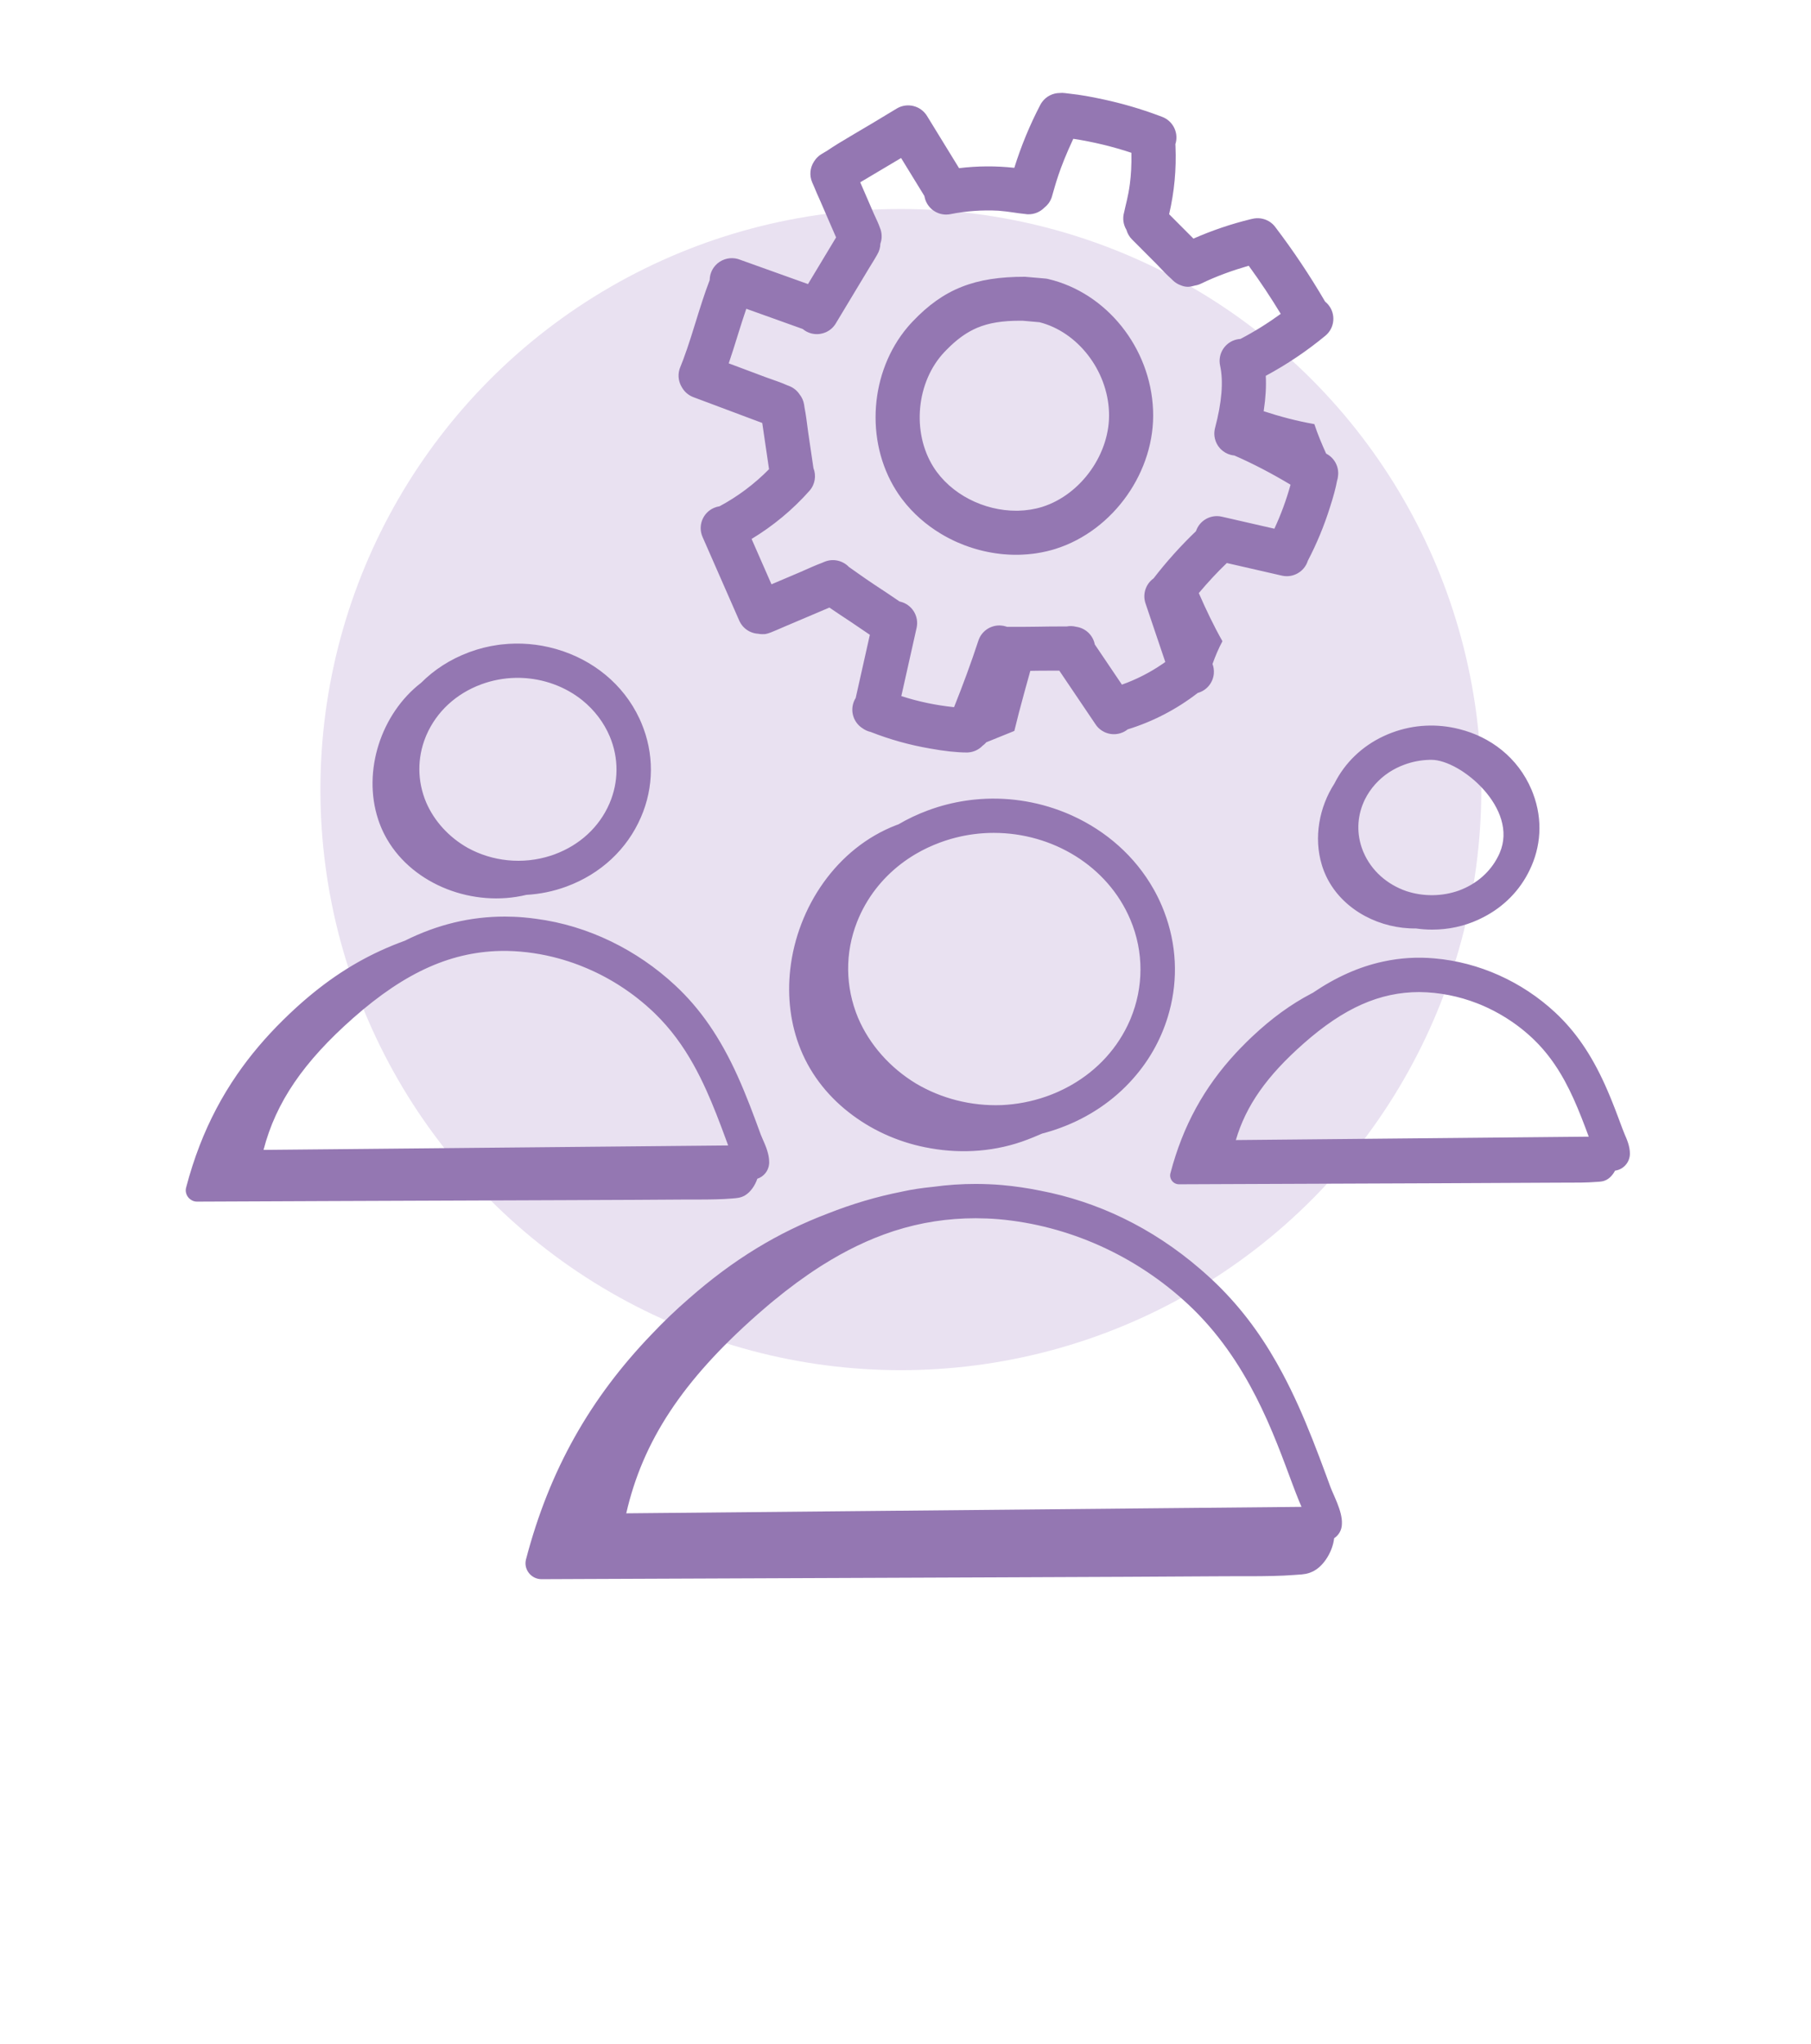 <?xml version="1.0" encoding="UTF-8"?>
<svg width="390px" height="440px" viewBox="0 0 390 440" version="1.1" xmlns="http://www.w3.org/2000/svg" xmlns:xlink="http://www.w3.org/1999/xlink">
    <title>offfer-1</title>
    <g id="offfer-1" stroke="none" stroke-width="1" fill="none" fill-rule="evenodd">
        <g transform="translate(40, 20)">
            <circle id="Oval" fill="#E9E1F1" cx="154" cy="150" r="125"></circle>
            <g id="Combined-Shape-4" fill="#9477B2" fill-rule="nonzero">
                <path d="M170.172,234.901 C172.051,234.915 173.891,234.978 175.736,235.141 C178.538,235.388 181.322,235.797 184.074,236.361 C196.201,238.696 207.946,244.159 218.513,253.266 C218.637,253.38 218.762,253.488 218.888,253.597 C219.558,254.177 220.223,254.775 220.882,255.388 L219.593,254.216 C220.027,254.602 220.457,254.993 220.882,255.388 C221.072,255.565 221.26,255.742 221.448,255.92 C221.487,255.957 221.525,255.994 221.564,256.031 C221.707,256.168 221.849,256.305 221.991,256.443 C222.061,256.511 222.131,256.579 222.2,256.647 C222.337,256.781 222.474,256.916 222.61,257.052 C222.671,257.113 222.732,257.173 222.792,257.234 C222.864,257.306 222.935,257.378 223.006,257.45 C228.545,263.057 232.745,269.212 236.238,275.787 L236.254,275.819 C237.385,277.942 238.478,280.175 239.541,282.529 C241.746,287.417 243.68,292.466 245.586,297.635 C245.895,298.473 246.203,299.314 246.512,300.159 C246.68,300.616 246.916,301.135 247.157,301.688 C247.219,301.829 247.282,301.971 247.345,302.114 C247.552,302.587 247.762,303.074 247.958,303.572 C248.575,305.129 249.055,306.715 248.979,308.107 C248.978,308.11 248.978,308.112 248.978,308.115 C248.969,309.398 248.308,310.523 247.31,311.179 C247.016,313.828 245.303,316.877 243.049,318.165 C243.02,318.181 242.991,318.197 242.962,318.213 C242.919,318.237 242.876,318.26 242.833,318.282 C242.807,318.295 242.78,318.308 242.754,318.321 C242.697,318.349 242.641,318.376 242.584,318.401 C242.493,318.442 242.402,318.479 242.31,318.514 L242.512,318.433 C242.445,318.462 242.378,318.489 242.31,318.514 L242.287,318.523 C241.615,318.777 241.309,318.953 238.83,319.083 C235.993,319.318 232.233,319.36 229.423,319.365 L228.354,319.365 C227.886,319.364 227.459,319.363 227.085,319.362 L226.137,319.362 L221.268,319.383 C201.913,319.53 163.495,319.634 85.962,319.96 L76.631,320 C74.398,320.01 72.71,317.892 73.274,315.735 C78.336,296.405 87.151,280.998 100.278,267.329 C102.846,264.608 105.537,262.033 108.33,259.612 C117.946,251.15 127.531,245.351 138.297,241.262 C143.479,239.214 148.778,237.641 154.129,236.586 C154.265,236.557 154.401,236.526 154.537,236.496 C156.265,236.115 158.492,235.772 160.935,235.529 L161.013,235.522 C164.015,235.107 167.061,234.903 170.172,234.901 Z M170.143,242.29 C164.108,242.293 158.314,243.175 152.583,245.015 C152.468,245.052 152.354,245.089 152.239,245.127 L152.583,245.015 C152.423,245.067 152.262,245.119 152.102,245.172 L152.239,245.127 C146.989,246.857 141.992,249.316 137.169,252.346 C137.119,252.376 137.07,252.407 137.021,252.438 L137.169,252.346 C137.005,252.449 136.842,252.552 136.678,252.656 L137.021,252.438 C136.84,252.552 136.659,252.668 136.478,252.784 L136.678,252.656 C136.485,252.78 136.292,252.904 136.099,253.029 L136.478,252.784 C133.224,254.874 129.938,257.291 126.586,260.051 L126.023,260.516 C125.785,260.715 125.548,260.914 125.31,261.115 C124.572,261.739 123.83,262.38 123.085,263.037 C107.081,277.16 98.438,290.177 94.863,305.82 L240.282,304.43 C240.265,304.391 240.248,304.351 240.23,304.311 L240.282,304.43 C240.088,303.987 239.906,303.564 239.747,303.167 C237.955,298.799 235.95,292.665 232.985,285.994 C232.955,285.921 232.923,285.85 232.891,285.779 L232.985,285.994 C232.876,285.749 232.766,285.503 232.654,285.257 L232.796,285.569 C232.039,283.891 231.272,282.288 230.49,280.754 C226.994,273.914 222.355,266.856 215.833,260.795 C204.579,250.318 190.107,243.824 175.091,242.501 L175.091,242.501 C173.438,242.357 171.791,242.304 170.143,242.29 Z M68.733,177.34 C70.101,177.349 71.44,177.398 72.775,177.518 C73.672,177.596 74.566,177.698 75.457,177.822 C86.694,179.292 97.206,184.53 105.395,192.146 L105.221,191.986 C105.279,192.039 105.337,192.093 105.395,192.146 C110.839,197.207 115.117,203.427 118.865,211.72 L118.865,211.724 C120.715,215.823 122.271,220.003 123.832,224.284 C123.947,224.587 124.101,224.934 124.26,225.299 C124.312,225.416 124.364,225.535 124.417,225.656 C124.461,225.757 124.506,225.86 124.551,225.965 C124.625,226.138 124.7,226.315 124.773,226.496 L124.83,226.64 C124.841,226.666 124.851,226.692 124.861,226.718 C124.882,226.772 124.903,226.827 124.924,226.882 C124.942,226.929 124.96,226.976 124.977,227.024 C124.997,227.078 125.017,227.133 125.037,227.187 C125.054,227.236 125.072,227.286 125.089,227.336 C125.112,227.403 125.134,227.469 125.156,227.535 C125.163,227.555 125.169,227.575 125.176,227.595 C125.241,227.798 125.303,228.004 125.358,228.213 C125.365,228.241 125.372,228.269 125.379,228.297 C125.401,228.381 125.422,228.467 125.441,228.552 C125.444,228.566 125.447,228.579 125.45,228.593 C125.472,228.692 125.493,228.792 125.512,228.892 C125.52,228.938 125.528,228.984 125.536,229.03 C125.547,229.097 125.558,229.164 125.568,229.231 C125.574,229.276 125.58,229.321 125.586,229.366 C125.595,229.433 125.602,229.501 125.609,229.569 L125.612,229.597 C125.634,229.829 125.645,230.063 125.643,230.297 C125.643,230.395 125.638,230.492 125.63,230.588 C125.502,232.09 124.474,233.336 123.088,233.787 C122.61,235.227 121.651,236.627 120.47,237.349 C120.46,237.355 120.45,237.361 120.441,237.367 C120.39,237.398 120.339,237.427 120.287,237.455 C120.272,237.463 120.257,237.471 120.243,237.478 C120.114,237.546 119.983,237.605 119.85,237.656 L119.843,237.658 L119.722,237.703 C119.313,237.849 118.869,237.958 117.617,238.041 C115.537,238.23 112.653,238.259 110.569,238.261 L109.896,238.261 L109.688,238.261 L109.688,238.261 L109.298,238.26 L109.298,238.26 L108.384,238.26 L107.32,238.264 C96.168,238.363 74.297,238.409 30.396,238.592 L25.233,238.614 L2.456,238.711 C2.292,238.712 2.132,238.697 1.978,238.667 L1.826,238.632 C0.574,238.304 -0.267,237.007 0.078,235.689 C0.907,232.523 1.878,229.505 2.997,226.617 C5.132,221.102 7.804,216.058 11.046,211.353 C13.909,207.197 17.218,203.305 20.995,199.586 C21.377,199.21 21.758,198.84 22.14,198.476 C22.492,198.14 22.843,197.809 23.195,197.484 C23.213,197.467 23.232,197.449 23.251,197.431 C23.354,197.336 23.456,197.242 23.559,197.148 C23.683,197.034 23.808,196.92 23.932,196.807 C24.011,196.736 24.09,196.665 24.168,196.594 L23.932,196.807 C24.098,196.657 24.264,196.508 24.429,196.36 C24.507,196.291 24.584,196.222 24.661,196.154 C24.798,196.032 24.934,195.912 25.071,195.792 C25.131,195.74 25.191,195.688 25.25,195.636 C25.365,195.535 25.481,195.435 25.596,195.336 C25.674,195.269 25.751,195.203 25.828,195.137 C25.913,195.064 25.997,194.992 26.082,194.92 C26.179,194.838 26.276,194.756 26.373,194.674 C26.712,194.389 27.051,194.108 27.39,193.832 C27.413,193.814 27.436,193.796 27.458,193.778 C33.73,188.683 40.076,185.116 47.161,182.548 C54.213,179.031 61.295,177.343 68.733,177.34 Z M258.027,186.995 C261.521,186.248 265.153,186.004 268.942,186.345 C278.515,187.187 287.745,191.324 294.914,197.991 C299.245,202.022 302.651,206.967 305.628,213.552 L305.628,213.552 C305.794,213.925 305.957,214.293 306.116,214.659 L305.628,213.557 C305.824,213.99 306.016,214.426 306.205,214.864 C306.347,215.195 306.487,215.524 306.623,215.851 C306.654,215.923 306.684,215.996 306.715,216.069 C306.863,216.427 307.007,216.781 307.148,217.13 C307.172,217.189 307.196,217.248 307.22,217.308 C307.366,217.674 307.508,218.032 307.644,218.383 C307.668,218.442 307.691,218.501 307.715,218.56 C307.821,218.836 307.925,219.105 308.025,219.368 C308.257,219.97 308.482,220.569 308.704,221.165 C309.23,222.579 309.625,223.662 309.858,224.183 L309.849,224.163 C309.852,224.17 309.855,224.177 309.858,224.183 C310.369,225.352 311.005,226.8 311,228.397 C310.991,230.261 309.604,231.798 307.802,232.043 C307.295,233.003 306.531,233.827 305.655,234.156 L305.639,234.162 C305.614,234.172 305.589,234.181 305.565,234.19 L305.437,234.239 C305.15,234.342 304.816,234.418 303.652,234.477 C301.817,234.624 299.315,234.629 297.761,234.627 L297.287,234.626 L297.287,234.626 L296.699,234.626 L294.547,234.635 C284.377,234.715 264.208,234.77 223.514,234.938 L213.906,234.979 C213.518,234.981 213.159,234.866 212.859,234.67 C212.81,234.639 212.763,234.604 212.717,234.568 C212.589,234.468 212.475,234.351 212.377,234.223 C212.041,233.784 211.894,233.203 212.048,232.617 C214.74,222.336 219.349,214.059 226.15,206.714 C226.416,206.427 226.685,206.141 226.958,205.856 C227.428,205.367 227.907,204.881 228.396,204.399 C228.428,204.368 228.46,204.336 228.492,204.305 L228.396,204.399 C228.577,204.221 228.757,204.045 228.938,203.871 C229.045,203.768 229.151,203.665 229.258,203.564 C229.346,203.479 229.434,203.395 229.522,203.312 C229.564,203.273 229.606,203.233 229.649,203.193 C233.841,199.241 237.977,196.238 242.38,193.927 L242.721,193.749 C247.73,190.356 252.695,188.147 257.8,187.043 Z M169.845,152.154 C176.534,151.47 183.212,152.473 189.25,154.899 C189.368,154.947 189.484,154.994 189.601,155.042 C189.623,155.052 189.646,155.061 189.67,155.071 C189.841,155.142 190.01,155.213 190.18,155.286 C190.231,155.309 190.283,155.331 190.334,155.353 C190.464,155.409 190.593,155.467 190.722,155.524 C190.798,155.559 190.873,155.593 190.948,155.627 C198.226,158.938 204.445,164.37 208.434,171.445 C208.462,171.495 208.489,171.544 208.517,171.593 C208.599,171.74 208.68,171.888 208.76,172.036 C208.775,172.064 208.79,172.093 208.806,172.121 C208.892,172.282 208.978,172.444 209.062,172.607 C209.081,172.645 209.101,172.684 209.121,172.722 C209.2,172.876 209.278,173.031 209.355,173.187 C209.375,173.229 209.396,173.272 209.417,173.314 C209.48,173.444 209.543,173.574 209.605,173.704 C209.637,173.773 209.67,173.842 209.702,173.911 C209.762,174.04 209.821,174.169 209.88,174.299 C210.003,174.571 210.123,174.846 210.24,175.122 L209.988,174.539 C210.073,174.732 210.157,174.927 210.24,175.122 C210.396,175.492 210.546,175.864 210.689,176.236 C210.701,176.27 210.714,176.304 210.727,176.338 C213.369,183.286 213.731,190.708 211.817,197.772 C210.407,203.047 207.763,208.02 203.986,212.258 C199.873,216.911 194.561,220.536 188.387,222.817 C187.082,223.3 185.756,223.715 184.413,224.061 C182.994,224.695 181.78,225.161 181.247,225.365 C174.569,227.93 167.294,228.453 160.38,227.226 C154.151,226.163 148.412,223.67 143.651,220.141 C138.734,216.521 134.765,211.723 132.418,205.949 C130.197,200.484 129.523,194.535 130.18,188.701 C131.685,175.337 140.173,162.58 153.034,157.642 C153.087,157.621 153.152,157.598 153.227,157.572 C153.293,157.549 153.367,157.525 153.449,157.499 C155.466,156.316 157.616,155.299 159.882,154.462 C162.568,153.468 165.305,152.779 168.05,152.377 C168.069,152.375 168.09,152.372 168.11,152.369 C168.288,152.342 168.465,152.318 168.643,152.294 C168.704,152.287 168.765,152.279 168.826,152.271 C168.991,152.25 169.157,152.23 169.322,152.211 C169.37,152.205 169.417,152.2 169.464,152.194 C169.491,152.192 169.518,152.189 169.546,152.186 Z M68.704,184.729 C57.469,184.733 47.401,189.183 36.084,199.16 C25.384,208.603 19.41,217.309 16.751,227.575 L116.808,226.617 C116.786,226.557 116.763,226.497 116.741,226.436 L116.456,225.656 C116.364,225.406 116.273,225.157 116.181,224.908 C114.901,221.436 113.601,218.049 112.132,214.786 C112.12,214.759 112.108,214.732 112.096,214.705 L112.12,214.76 C111.216,212.76 110.294,210.915 109.337,209.201 C107.104,205.211 104.437,201.501 100.996,198.166 C100.883,198.056 100.77,197.947 100.655,197.839 L100.351,197.553 C100.314,197.519 100.278,197.485 100.241,197.452 L100.351,197.553 C99.939,197.17 99.521,196.795 99.097,196.427 C98.805,196.174 98.51,195.924 98.212,195.678 C97.858,195.385 97.5,195.098 97.138,194.817 C97.039,194.739 96.94,194.663 96.84,194.586 L97.138,194.817 C96.971,194.686 96.802,194.556 96.633,194.428 L96.84,194.586 C96.684,194.467 96.527,194.348 96.37,194.23 L96.633,194.428 C96.484,194.315 96.334,194.203 96.184,194.092 L96.37,194.23 C96.181,194.089 95.992,193.95 95.801,193.812 L96.184,194.092 C96.025,193.974 95.865,193.857 95.705,193.742 L95.801,193.812 C95.669,193.716 95.536,193.62 95.403,193.526 L95.705,193.742 C95.545,193.626 95.385,193.512 95.224,193.399 L95.403,193.526 C94.754,193.065 94.094,192.62 93.424,192.193 C93.341,192.14 93.258,192.087 93.175,192.035 L93.424,192.193 C93.254,192.084 93.083,191.977 92.912,191.87 L93.175,192.035 C93.031,191.944 92.886,191.854 92.741,191.764 L92.912,191.87 C92.723,191.753 92.532,191.636 92.342,191.522 L92.741,191.764 C92.577,191.664 92.413,191.564 92.248,191.465 L92.342,191.522 C92.18,191.424 92.018,191.328 91.856,191.233 L92.248,191.465 C92.042,191.342 91.835,191.22 91.627,191.1 L91.856,191.233 C91.713,191.149 91.57,191.066 91.427,190.984 L91.627,191.1 C91.458,191.002 91.289,190.905 91.119,190.81 L91.427,190.984 C91.229,190.871 91.031,190.759 90.832,190.649 L91.119,190.81 C90.973,190.727 90.825,190.645 90.678,190.564 L90.832,190.649 C90.662,190.555 90.492,190.462 90.321,190.37 L90.678,190.564 C90.463,190.446 90.247,190.33 90.031,190.215 L90.321,190.37 C90.171,190.289 90.021,190.21 89.871,190.131 L90.031,190.215 C89.842,190.115 89.653,190.017 89.464,189.919 L89.871,190.131 C89.687,190.034 89.502,189.938 89.316,189.844 L89.464,189.919 C89.308,189.84 89.151,189.76 88.995,189.682 L89.316,189.844 C89.139,189.754 88.962,189.665 88.784,189.577 L88.995,189.682 C88.788,189.579 88.581,189.477 88.373,189.377 L88.784,189.577 C88.608,189.49 88.432,189.405 88.255,189.32 L88.373,189.377 C88.216,189.302 88.058,189.227 87.9,189.153 L88.255,189.32 C88.054,189.224 87.853,189.13 87.651,189.037 L87.9,189.153 C86.964,188.715 86.015,188.307 85.055,187.931 C85.017,187.915 84.977,187.9 84.938,187.885 L85.055,187.931 C84.894,187.868 84.732,187.805 84.569,187.744 L84.938,187.885 C84.753,187.813 84.568,187.742 84.382,187.673 L84.569,187.744 C83.828,187.463 83.08,187.2 82.327,186.957 C82.249,186.932 82.172,186.907 82.094,186.882 L82.327,186.957 C81.981,186.845 81.634,186.737 81.286,186.634 C80.988,186.545 80.69,186.46 80.391,186.377 C80.351,186.366 80.311,186.355 80.27,186.344 L80.391,186.377 C76.786,185.383 73.061,184.82 69.301,184.738 L69.302,184.737 L68.704,184.729 L68.704,184.729 Z M265.671,193.594 C257.11,193.599 249.407,197.014 240.731,204.672 C232.854,211.614 228.311,218.031 226.143,225.458 L302.136,224.727 C302.122,224.69 302.108,224.653 302.095,224.617 L302.136,224.727 C301.138,222.024 300.069,219.219 298.884,216.593 C298.272,215.241 297.651,213.982 297.01,212.803 C296.958,212.708 296.906,212.613 296.854,212.518 C296.845,212.502 296.836,212.485 296.827,212.469 L296.854,212.518 C295.117,209.375 293.041,206.463 290.35,203.854 C290.333,203.837 290.316,203.821 290.3,203.805 L289.87,203.398 C289.661,203.203 289.449,203.011 289.235,202.821 C289.181,202.773 289.127,202.725 289.073,202.678 L289.235,202.821 C289.1,202.701 288.965,202.583 288.829,202.465 L289.073,202.678 C288.934,202.556 288.795,202.436 288.655,202.317 L288.829,202.465 C288.674,202.332 288.519,202.2 288.362,202.07 L288.655,202.317 C288.537,202.216 288.419,202.117 288.3,202.018 L288.362,202.07 C288.242,201.969 288.121,201.87 287.999,201.771 L288.3,202.018 C288.157,201.899 288.013,201.782 287.868,201.665 L287.999,201.771 C287.877,201.671 287.753,201.573 287.629,201.474 L287.868,201.665 C287.726,201.551 287.583,201.438 287.44,201.326 L287.629,201.474 C287.479,201.355 287.327,201.237 287.174,201.12 L287.44,201.326 C287.301,201.217 287.162,201.11 287.022,201.004 L287.174,201.12 C287.036,201.014 286.897,200.909 286.758,200.806 L287.022,201.004 C286.857,200.879 286.691,200.756 286.525,200.634 L286.758,200.806 C286.643,200.72 286.527,200.634 286.41,200.55 L286.525,200.634 C286.208,200.402 285.888,200.176 285.565,199.954 C285.551,199.944 285.536,199.933 285.521,199.923 L285.565,199.954 C283.914,198.824 282.179,197.832 280.381,196.988 C280.31,196.954 280.238,196.92 280.166,196.887 L280.381,196.988 C280.057,196.836 279.73,196.688 279.401,196.546 C279.31,196.505 279.217,196.466 279.125,196.427 L279.401,196.546 C279.24,196.475 279.078,196.406 278.915,196.339 L279.125,196.427 C278.986,196.368 278.848,196.31 278.709,196.253 L278.915,196.339 C278.764,196.276 278.613,196.214 278.461,196.153 L278.709,196.253 C278.511,196.172 278.312,196.093 278.113,196.016 L278.461,196.153 C278.31,196.092 278.159,196.033 278.008,195.974 L278.113,196.016 C274.206,194.497 270.004,193.642 265.671,193.594 L265.671,193.594 Z M174.026,159.32 L173.425,159.326 C173.387,159.326 173.349,159.327 173.312,159.328 C173.129,159.332 172.946,159.337 172.763,159.344 L173.312,159.328 C173.097,159.332 172.882,159.339 172.667,159.348 C172.53,159.353 172.391,159.36 172.253,159.367 L172.667,159.348 C172.44,159.357 172.213,159.369 171.986,159.383 L172.253,159.367 C172.038,159.378 171.824,159.392 171.609,159.407 L171.986,159.383 C171.748,159.397 171.51,159.414 171.272,159.434 C171.152,159.443 171.031,159.454 170.91,159.465 L171.272,159.434 C171.082,159.45 170.892,159.467 170.703,159.486 L170.91,159.465 C170.716,159.483 170.522,159.503 170.327,159.525 L170.703,159.486 C170.405,159.516 170.107,159.549 169.81,159.587 C169.786,159.589 169.762,159.592 169.737,159.595 L169.81,159.587 C169.654,159.607 169.498,159.628 169.342,159.65 L169.737,159.595 C169.459,159.631 169.18,159.671 168.902,159.714 L169.342,159.65 C169.136,159.679 168.931,159.71 168.726,159.742 L168.902,159.714 C168.717,159.743 168.533,159.773 168.348,159.805 L168.726,159.742 C168.532,159.773 168.339,159.806 168.145,159.841 L168.348,159.805 C168.098,159.848 167.847,159.894 167.597,159.943 L168.145,159.841 C167.947,159.876 167.749,159.913 167.551,159.952 L167.597,159.943 C167.388,159.984 167.178,160.027 166.969,160.072 L167.551,159.952 C167.332,159.995 167.113,160.041 166.894,160.088 L166.969,160.072 C165.452,160.4 163.942,160.837 162.449,161.389 C160.604,162.07 158.854,162.898 157.214,163.86 C152.772,166.473 148.973,170.163 146.337,174.792 C146.332,174.801 146.327,174.809 146.322,174.818 L146.337,174.792 C146.198,175.038 146.061,175.286 145.928,175.537 C145.894,175.6 145.861,175.663 145.828,175.727 L145.928,175.537 C145.856,175.672 145.786,175.808 145.716,175.944 L145.828,175.727 C145.778,175.822 145.729,175.918 145.68,176.014 L145.716,175.944 C145.647,176.08 145.579,176.216 145.511,176.353 L145.68,176.014 C145.597,176.178 145.516,176.342 145.436,176.508 L145.511,176.353 C145.443,176.491 145.376,176.63 145.31,176.77 L145.436,176.508 C145.38,176.623 145.325,176.738 145.271,176.854 L145.31,176.77 C145.182,177.042 145.058,177.317 144.937,177.595 C144.853,177.789 144.771,177.984 144.692,178.179 C144.654,178.272 144.617,178.365 144.58,178.459 L144.692,178.179 C144.628,178.335 144.566,178.491 144.505,178.647 L144.58,178.459 C141.94,185.146 142.004,192.446 144.78,199.133 C147.257,204.942 151.694,209.92 157.289,213.304 C162.673,216.49 169.08,218.175 175.707,217.93 C178.925,217.782 182.088,217.183 185.123,216.138 L185.82,215.89 C185.855,215.877 185.89,215.864 185.925,215.851 L185.82,215.89 C186.083,215.793 186.345,215.692 186.604,215.589 C186.663,215.566 186.721,215.542 186.779,215.518 L186.604,215.589 C186.705,215.549 186.806,215.508 186.906,215.467 L186.779,215.518 C187.088,215.393 187.394,215.264 187.696,215.131 C187.805,215.083 187.914,215.034 188.023,214.985 L187.696,215.131 C187.855,215.062 188.012,214.991 188.169,214.919 L188.023,214.985 C188.799,214.633 189.555,214.254 190.291,213.849 C190.317,213.836 190.343,213.822 190.368,213.807 L190.291,213.849 C190.427,213.774 190.563,213.698 190.697,213.621 L190.368,213.807 C190.517,213.725 190.664,213.642 190.81,213.558 L190.697,213.621 C196.378,210.384 200.775,205.564 203.327,199.679 L203.487,199.3 C206.252,192.612 206.383,185.007 203.418,177.989 C198.528,166.401 186.61,159.32 174.026,159.32 L174.026,159.32 Z M274.134,136.947 L274.286,136.985 C280.922,138.642 286.866,143.054 289.827,150.051 L289.645,149.633 C289.698,149.753 289.751,149.873 289.803,149.994 L289.827,150.051 L289.827,150.051 C289.935,150.311 290.037,150.567 290.134,150.824 C290.137,150.833 290.141,150.843 290.145,150.852 L290.134,150.824 C292.324,156.593 291.803,162.416 289.404,167.336 C287.308,171.706 283.848,175.22 279.451,177.477 C276.534,179.001 273.229,179.942 269.696,180.115 C269.269,180.138 268.843,180.149 268.417,180.149 C267.247,180.149 266.084,180.065 264.937,179.899 C257.274,179.997 249.636,176.134 246.04,169.528 C246.034,169.517 246.029,169.507 246.023,169.497 L245.933,169.329 C245.905,169.275 245.877,169.222 245.849,169.168 C245.835,169.139 245.82,169.111 245.806,169.082 C245.776,169.024 245.747,168.966 245.718,168.908 C245.693,168.856 245.668,168.805 245.643,168.753 C245.609,168.683 245.576,168.614 245.544,168.544 C245.529,168.511 245.514,168.479 245.499,168.446 C245.397,168.223 245.299,167.997 245.206,167.768 C245.163,167.662 245.121,167.555 245.079,167.448 C245.055,167.385 245.032,167.322 245.008,167.26 C244.942,167.082 244.879,166.904 244.819,166.726 C244.8,166.667 244.78,166.608 244.761,166.549 C244.737,166.476 244.714,166.402 244.691,166.328 C244.679,166.288 244.667,166.249 244.655,166.21 C242.886,160.385 244.057,153.814 247.377,148.688 L247.417,148.608 C249.652,144.194 253.303,140.686 257.911,138.52 C258.48,138.251 259.058,138.006 259.644,137.785 C259.71,137.761 259.776,137.736 259.842,137.712 C264.563,135.961 269.549,135.798 274.134,136.947 Z M79.581,119.69 L79.634,119.705 C79.674,119.716 79.714,119.727 79.754,119.739 C79.841,119.764 79.928,119.79 80.015,119.816 C87.563,122.043 94.194,127.189 97.712,134.732 C97.852,135.031 97.986,135.333 98.115,135.639 L98.115,135.643 C100.89,142.219 100.857,149.44 98.019,155.972 C95.032,162.865 89.347,168.157 82.015,170.865 C79.174,171.917 76.254,172.503 73.354,172.665 C61.96,175.419 49.092,170.563 43.36,160.708 C43.34,160.674 43.32,160.639 43.301,160.605 C43.195,160.422 43.092,160.237 42.992,160.05 C42.881,159.843 42.772,159.634 42.667,159.423 C42.652,159.392 42.637,159.362 42.622,159.331 C42.583,159.251 42.544,159.17 42.505,159.089 C42.451,158.976 42.399,158.864 42.347,158.751 C42.295,158.636 42.243,158.52 42.192,158.404 C42.121,158.239 42.05,158.072 41.982,157.904 C41.892,157.683 41.806,157.461 41.723,157.238 C41.666,157.084 41.611,156.929 41.557,156.774 C41.521,156.67 41.486,156.566 41.451,156.461 C41.443,156.435 41.434,156.409 41.426,156.384 C38.036,146.016 42.051,133.667 50.695,127.001 C53.504,124.185 56.954,121.96 60.883,120.481 C60.92,120.468 60.956,120.454 60.992,120.44 C61.015,120.432 61.039,120.423 61.063,120.414 L61.23,120.352 C63.178,119.638 65.181,119.143 67.202,118.859 C67.25,118.853 67.298,118.846 67.346,118.839 C67.439,118.826 67.533,118.814 67.626,118.802 C67.75,118.786 67.874,118.771 67.998,118.757 C68.025,118.755 68.052,118.752 68.079,118.749 C71.99,118.31 75.901,118.655 79.581,119.69 Z M268.263,143.59 L267.8,143.596 C267.784,143.597 267.768,143.597 267.752,143.598 C265.968,143.652 264.165,143.989 262.41,144.639 C261.236,145.073 260.14,145.624 259.137,146.279 C256.886,147.768 255.098,149.784 253.95,152.092 C253.909,152.173 253.87,152.254 253.832,152.336 L253.95,152.092 C253.903,152.186 253.858,152.281 253.813,152.375 L253.832,152.336 C253.771,152.465 253.713,152.594 253.656,152.725 C252.222,156.017 252.147,159.644 253.428,162.99 C253.442,163.027 253.456,163.065 253.471,163.103 L253.472,163.103 L253.608,163.438 C253.649,163.536 253.692,163.633 253.735,163.73 L253.608,163.438 C255.317,167.486 258.747,170.432 262.811,171.842 C266.488,173.075 270.602,173.029 274.241,171.713 L274.203,171.726 C277.983,170.328 280.951,167.721 282.637,164.333 L282.795,164.006 L282.795,164.006 L282.957,163.645 C287.107,154.104 274.584,143.59 268.263,143.59 L268.263,143.59 Z M71.469,125.941 L70.946,125.947 C68.505,126.003 66.037,126.456 63.636,127.341 C58.211,129.347 54.025,133.219 51.842,138.241 C51.776,138.394 51.712,138.548 51.65,138.701 C49.826,143.233 49.86,148.187 51.759,152.72 C53.511,156.806 56.706,160.284 60.738,162.555 C65.992,165.444 72.523,166.216 78.665,164.208 C78.711,164.194 78.757,164.179 78.802,164.164 L78.665,164.208 C78.785,164.169 78.905,164.128 79.025,164.087 L79.442,163.938 C84.867,161.932 89.049,158.06 91.231,153.038 C91.248,152.998 91.265,152.958 91.282,152.919 L91.231,153.038 C93.248,148.381 93.278,143.241 91.311,138.552 C90.049,135.566 88.018,132.886 85.409,130.772 C81.76,127.841 77.116,126.128 72.278,125.955 C72.224,125.953 72.169,125.951 72.115,125.95 L72.278,125.955 C72.151,125.951 72.023,125.947 71.896,125.945 L71.469,125.941 L71.469,125.941 Z M211.772,26.124 L217.008,31.375 C220.983,29.624 225.128,28.217 229.361,27.188 C229.419,27.175 229.476,27.162 229.534,27.15 C229.581,27.139 229.628,27.129 229.675,27.12 L229.636,27.13 C230.827,26.824 232.096,26.989 233.163,27.589 C233.18,27.599 233.197,27.608 233.214,27.618 C233.241,27.634 233.268,27.65 233.295,27.666 C233.341,27.693 233.387,27.721 233.431,27.75 C233.438,27.756 233.446,27.761 233.454,27.767 C233.895,28.055 234.282,28.42 234.607,28.848 C234.607,28.847 234.607,28.848 234.607,28.848 C238.505,33.97 242.119,39.376 245.358,44.93 C245.605,45.129 245.838,45.357 246.049,45.612 C247.721,47.628 247.441,50.615 245.418,52.284 C241.444,55.569 237.139,58.466 232.585,60.914 C232.702,63.188 232.564,65.638 232.166,68.289 L232.129,68.535 C235.705,69.702 239.412,70.685 243.044,71.309 C243.775,73.532 244.679,75.669 245.636,77.78 L245.584,77.663 C247.353,78.558 248.411,80.493 248.142,82.511 C248.111,82.849 248.044,83.186 247.939,83.515 L248.009,83.19 L247.928,83.557 C247.677,84.937 247.153,86.933 246.4,89.241 C245.158,93.199 243.567,97.043 241.643,100.73 C241.017,102.729 239.16,104.054 237.117,104.054 C236.844,104.054 236.567,104.03 236.29,103.981 C236.127,103.955 235.965,103.921 235.803,103.878 L229.554,102.447 C229.499,102.434 229.445,102.422 229.39,102.409 L228.985,102.317 C228.687,102.248 228.392,102.181 228.104,102.115 L227.723,102.028 C225.924,101.616 224.469,101.283 224.196,101.221 C222.07,103.256 220.068,105.428 218.161,107.694 C219.674,111.175 221.432,114.848 223.254,118.055 C222.407,119.626 221.722,121.274 221.114,122.954 L221.114,122.953 L221.166,123.108 C221.25,123.355 221.312,123.604 221.353,123.853 C221.356,123.872 221.359,123.891 221.361,123.91 C221.421,124.291 221.431,124.671 221.398,125.044 C221.395,125.071 221.393,125.099 221.39,125.127 C221.386,125.158 221.383,125.188 221.379,125.219 C221.374,125.258 221.369,125.298 221.363,125.337 C221.357,125.37 221.352,125.403 221.346,125.436 C221.341,125.469 221.335,125.502 221.328,125.534 C221.323,125.56 221.318,125.585 221.312,125.61 C221.193,126.176 220.97,126.718 220.649,127.206 C220.633,127.231 220.617,127.256 220.6,127.28 C220.599,127.282 220.597,127.283 220.596,127.285 C220.038,128.111 219.209,128.771 218.184,129.116 L217.93,129.192 C213.437,132.681 208.271,135.369 202.842,137.035 L202.692,137.15 L202.692,137.15 L202.537,137.26 C202.462,137.31 202.387,137.358 202.311,137.403 L202.537,137.26 C202.44,137.325 202.342,137.386 202.243,137.443 C202.184,137.477 202.124,137.509 202.064,137.541 C202.047,137.549 202.029,137.558 202.012,137.567 C201.949,137.599 201.887,137.628 201.824,137.657 C201.802,137.666 201.78,137.676 201.758,137.685 C201.592,137.757 201.424,137.819 201.254,137.87 C201.248,137.872 201.243,137.873 201.237,137.875 C201.193,137.888 201.15,137.901 201.107,137.912 L200.979,137.944 C200.972,137.946 200.965,137.948 200.959,137.949 C200.879,137.968 200.799,137.984 200.719,137.999 C200.714,138 200.708,138 200.703,138.001 C200.614,138.017 200.525,138.03 200.436,138.041 C200.432,138.041 200.43,138.041 200.427,138.042 C200.349,138.051 200.271,138.058 200.193,138.063 C200.169,138.064 200.145,138.066 200.12,138.067 C200.053,138.07 199.986,138.072 199.918,138.073 C199.908,138.073 199.898,138.073 199.887,138.073 L199.818,138.072 C199.772,138.071 199.725,138.07 199.679,138.068 L199.887,138.073 C199.803,138.073 199.719,138.07 199.635,138.066 C199.58,138.063 199.524,138.059 199.469,138.054 C199.444,138.052 199.418,138.05 199.392,138.047 C199.355,138.043 199.318,138.039 199.281,138.034 C199.21,138.025 199.139,138.014 199.068,138.002 C199.027,137.995 198.985,137.987 198.944,137.979 C198.924,137.974 198.904,137.97 198.883,137.966 C198.827,137.954 198.771,137.941 198.716,137.927 C198.695,137.921 198.673,137.916 198.651,137.91 C198.601,137.896 198.552,137.882 198.503,137.867 C198.473,137.858 198.443,137.849 198.413,137.839 C198.368,137.824 198.322,137.809 198.277,137.793 C198.252,137.784 198.228,137.775 198.203,137.766 C198.153,137.747 198.104,137.727 198.055,137.707 C198.035,137.699 198.015,137.69 197.994,137.681 C197.94,137.658 197.886,137.633 197.832,137.607 C197.815,137.599 197.798,137.591 197.781,137.583 C197.636,137.511 197.493,137.432 197.355,137.345 C197.265,137.289 197.178,137.229 197.092,137.167 C197.058,137.142 197.023,137.117 196.99,137.091 C196.95,137.06 196.911,137.03 196.873,136.998 C196.856,136.985 196.84,136.971 196.823,136.957 C196.789,136.929 196.756,136.9 196.723,136.87 C196.69,136.841 196.658,136.811 196.626,136.781 C196.604,136.761 196.582,136.74 196.56,136.718 C196.518,136.677 196.477,136.635 196.436,136.591 C196.421,136.576 196.407,136.561 196.393,136.546 C196.362,136.512 196.332,136.478 196.302,136.444 C196.277,136.415 196.252,136.386 196.228,136.356 C196.205,136.329 196.184,136.303 196.162,136.276 C196.136,136.242 196.109,136.207 196.083,136.173 C196.036,136.11 195.99,136.046 195.946,135.98 L195.946,135.98 L188.122,124.393 C188.036,124.394 187.95,124.394 187.865,124.394 L187.091,124.395 C187.004,124.395 186.917,124.395 186.829,124.395 L186.018,124.396 C185.379,124.397 184.686,124.399 183.883,124.406 C183.751,124.408 183.62,124.409 183.488,124.411 L181.879,124.435 C181.065,127.411 180.194,130.455 179.421,133.45 C179.118,134.621 178.797,135.896 178.439,137.371 C178.287,137.432 178.136,137.493 177.984,137.554 L178.439,137.371 C176.438,138.175 174.42,138.997 172.408,139.813 C172.166,140.095 171.894,140.345 171.599,140.559 C170.791,141.396 169.68,141.935 168.455,142.005 C168.364,142.01 168.274,142.012 168.182,142.012 L168.443,142.005 C168.439,142.006 168.435,142.006 168.431,142.006 L168.182,142.012 C166.118,142.012 163.347,141.722 160.264,141.154 C155.902,140.407 151.632,139.217 147.498,137.591 C146.853,137.446 146.262,137.173 145.754,136.805 C143.914,135.643 143.078,133.343 143.809,131.248 C143.839,131.162 143.871,131.076 143.907,130.992 L143.907,130.992 C144.011,130.74 144.134,130.503 144.274,130.28 L145.98,122.67 L147.324,116.673 C146.658,116.219 144.884,115.017 143.081,113.796 L143.304,113.944 C141.724,112.904 140.144,111.864 138.609,110.811 L128.972,114.903 C127.627,115.487 126.736,115.874 126.095,116.124 L126.019,116.157 C125.816,116.244 125.61,116.316 125.403,116.372 C125.2,116.433 125.029,116.475 124.872,116.5 L124.775,116.514 C124.743,116.518 124.712,116.522 124.681,116.524 L124.589,116.531 C124.559,116.532 124.529,116.533 124.498,116.533 L124.407,116.533 C124.391,116.533 124.374,116.532 124.358,116.532 L124.164,116.537 L124.164,116.537 C123.849,116.537 123.537,116.505 123.232,116.444 L123.187,116.441 C123.143,116.437 123.099,116.433 123.055,116.429 L123.232,116.444 C123.138,116.438 123.044,116.428 122.951,116.417 C122.921,116.413 122.89,116.409 122.859,116.404 C122.81,116.397 122.762,116.389 122.713,116.38 C122.691,116.376 122.668,116.372 122.645,116.368 C122.602,116.359 122.56,116.35 122.517,116.341 C122.483,116.333 122.448,116.325 122.414,116.317 C122.379,116.308 122.343,116.299 122.308,116.289 C122.266,116.278 122.226,116.267 122.186,116.255 C122.161,116.247 122.136,116.24 122.111,116.232 C122.069,116.218 122.027,116.205 121.986,116.19 C121.952,116.179 121.919,116.166 121.885,116.154 C121.849,116.14 121.813,116.126 121.777,116.112 C121.752,116.102 121.727,116.092 121.702,116.081 C121.66,116.064 121.618,116.045 121.576,116.026 C121.544,116.012 121.512,115.997 121.481,115.982 C121.453,115.968 121.425,115.955 121.398,115.941 C121.361,115.922 121.324,115.903 121.288,115.883 C121.259,115.868 121.229,115.852 121.2,115.835 C121.166,115.816 121.132,115.796 121.098,115.776 C121.069,115.758 121.039,115.74 121.009,115.721 C120.976,115.701 120.944,115.68 120.912,115.659 C120.876,115.635 120.841,115.61 120.805,115.585 C120.781,115.568 120.757,115.552 120.734,115.534 C120.704,115.512 120.674,115.49 120.644,115.467 C120.613,115.443 120.582,115.419 120.551,115.394 C120.53,115.376 120.509,115.359 120.488,115.341 C120.454,115.313 120.421,115.285 120.389,115.256 C120.368,115.237 120.346,115.218 120.325,115.198 C120.289,115.166 120.254,115.133 120.22,115.099 C120.197,115.077 120.174,115.054 120.152,115.031 C120.122,115.001 120.093,114.97 120.064,114.939 C120.04,114.913 120.017,114.888 119.994,114.862 C119.96,114.824 119.928,114.786 119.895,114.747 C119.787,114.618 119.686,114.482 119.591,114.339 C119.442,114.114 119.309,113.873 119.197,113.617 L111.461,95.984 L111.404,95.861 C111.388,95.824 111.372,95.786 111.357,95.749 L111.291,95.597 C110.241,93.201 111.335,90.407 113.739,89.353 C114.135,89.18 114.542,89.065 114.951,89.005 C118.869,86.911 122.488,84.19 125.612,81.018 L125.612,81.018 L124.149,71.067 L109.316,65.508 L109.316,65.508 C108.228,65.098 107.378,64.333 106.85,63.393 C106.175,62.309 105.943,60.967 106.285,59.672 C106.29,59.661 106.293,59.65 106.296,59.638 C106.305,59.599 106.316,59.559 106.328,59.519 C106.342,59.476 106.355,59.434 106.369,59.391 C106.38,59.359 106.391,59.326 106.403,59.293 C106.428,59.221 106.455,59.151 106.483,59.081 C106.702,58.548 106.914,58.006 107.121,57.458 C107.154,57.372 107.186,57.287 107.218,57.201 L107.121,57.458 C107.712,55.887 108.258,54.257 108.795,52.581 C109.136,51.517 109.471,50.434 109.812,49.331 C110.736,46.357 111.685,43.293 112.836,40.288 C112.841,39.767 112.931,39.238 113.117,38.719 C113.328,38.137 113.642,37.621 114.03,37.185 C114.569,36.571 115.261,36.119 116.022,35.855 C116.032,35.851 116.042,35.848 116.052,35.844 L116.077,35.836 C116.087,35.833 116.097,35.83 116.108,35.826 C116.788,35.602 117.521,35.528 118.254,35.629 C118.265,35.632 118.275,35.633 118.286,35.635 C118.333,35.64 118.381,35.648 118.429,35.656 C118.447,35.66 118.465,35.664 118.483,35.667 C118.525,35.674 118.568,35.683 118.61,35.692 C118.644,35.7 118.679,35.708 118.714,35.716 C118.742,35.722 118.77,35.729 118.798,35.736 C118.835,35.746 118.872,35.756 118.91,35.767 C118.94,35.775 118.97,35.784 118.999,35.793 C119.064,35.813 119.128,35.834 119.192,35.857 L119.192,35.857 L134.003,41.162 L140.051,31.115 L136.573,23.103 C136.119,22.102 135.729,21.226 135.419,20.444 L134.907,19.266 C134.253,17.757 134.448,16.092 135.281,14.806 L135.364,14.683 C135.75,14.074 136.282,13.545 136.945,13.152 L138.159,12.431 C141.008,10.457 145.763,7.877 153.094,3.382 C155.339,2.021 158.253,2.728 159.626,4.95 L159.626,4.95 L166.53,16.197 L166.536,16.206 C170.471,15.721 174.491,15.696 178.433,16.134 C179.892,11.456 181.77,6.908 184.032,2.574 C184.081,2.48 184.133,2.388 184.187,2.299 C184.253,2.191 184.323,2.087 184.396,1.987 C185.3,0.735 186.742,0.026 188.235,0.023 C188.584,-0.012 188.943,-0.008 189.308,0.039 C189.785,0.093 190.263,0.152 190.739,0.214 C192.517,0.407 194.899,0.804 197.598,1.4 C201.664,2.272 205.666,3.441 209.569,4.896 C209.812,4.987 210.055,5.078 210.298,5.171 L210.298,5.171 C210.404,5.212 210.508,5.256 210.609,5.303 C210.641,5.319 210.673,5.334 210.705,5.349 L210.715,5.354 C212.801,6.39 213.837,8.808 213.119,11.041 L213.107,10.847 L213.141,11.51 C213.352,16.432 212.891,21.332 211.772,26.124 Z M191.131,9.883 C187.967,16.658 187.252,19.954 186.652,21.906 C186.629,21.987 186.607,22.07 186.586,22.152 C186.464,22.617 186.276,23.049 186.036,23.438 C185.897,23.674 185.739,23.889 185.546,24.095 C185.365,24.301 185.166,24.489 184.954,24.659 L184.937,24.675 C183.856,25.799 182.243,26.37 180.602,26.053 L180.591,26.051 C179.15,25.934 177.405,25.55 175.04,25.368 C171.573,25.18 168.07,25.427 164.699,26.101 C164.571,26.127 164.443,26.147 164.316,26.163 C164.294,26.164 164.272,26.166 164.251,26.169 C164.084,26.188 163.918,26.198 163.755,26.198 C163.432,26.198 163.115,26.165 162.806,26.101 C162.786,26.097 162.766,26.093 162.746,26.088 C162.707,26.08 162.669,26.071 162.63,26.062 C162.601,26.055 162.572,26.047 162.543,26.04 C162.503,26.029 162.463,26.018 162.423,26.006 C162.392,25.997 162.361,25.988 162.331,25.978 C162.308,25.971 162.285,25.963 162.261,25.956 C162.213,25.94 162.165,25.923 162.117,25.906 C162.107,25.901 162.096,25.897 162.085,25.893 C161.967,25.85 161.851,25.801 161.738,25.747 C161.728,25.742 161.718,25.737 161.707,25.732 C161.471,25.62 161.246,25.487 161.033,25.338 C161.014,25.324 160.994,25.31 160.974,25.296 C160.943,25.274 160.912,25.251 160.881,25.227 C160.855,25.207 160.829,25.187 160.804,25.167 C160.782,25.15 160.76,25.132 160.739,25.115 C160.708,25.089 160.678,25.064 160.648,25.038 C160.619,25.012 160.59,24.986 160.561,24.96 C160.54,24.942 160.52,24.923 160.5,24.904 C160.478,24.883 160.456,24.862 160.434,24.84 C160.404,24.811 160.374,24.781 160.345,24.751 C160.329,24.735 160.314,24.718 160.298,24.701 C159.85,24.227 159.497,23.655 159.274,23.012 C159.266,22.987 159.258,22.962 159.25,22.937 C159.192,22.761 159.144,22.579 159.106,22.393 L159.073,22.204 L154.05,14.021 L145.252,19.25 L145.252,19.25 L148.216,26.087 C148.762,27.253 149.195,28.185 149.48,29 L149.471,28.978 C149.736,29.587 149.863,30.221 149.865,30.846 C149.875,31.294 149.815,31.734 149.673,32.195 C149.648,32.283 149.62,32.37 149.589,32.456 C149.575,33.259 149.356,34.069 148.912,34.808 L148.894,34.839 C148.557,35.467 148.031,36.316 147.2,37.654 L139.985,49.639 C139.956,49.687 139.926,49.734 139.896,49.781 L139.985,49.639 C139.937,49.718 139.887,49.796 139.835,49.872 C139.801,49.922 139.766,49.971 139.731,50.019 C139.664,50.109 139.596,50.195 139.524,50.278 C139.438,50.38 139.348,50.476 139.254,50.569 C139.242,50.581 139.228,50.594 139.215,50.607 C139.178,50.643 139.139,50.679 139.1,50.714 C139.075,50.737 139.05,50.759 139.024,50.781 C138.996,50.805 138.968,50.829 138.94,50.852 C138.912,50.876 138.883,50.899 138.853,50.922 C138.821,50.948 138.788,50.973 138.754,50.998 C138.728,51.018 138.701,51.037 138.674,51.056 C138.64,51.081 138.606,51.104 138.571,51.128 C138.545,51.145 138.519,51.162 138.493,51.179 C138.379,51.252 138.263,51.32 138.144,51.383 C138.131,51.39 138.119,51.396 138.106,51.403 C138.056,51.429 138.005,51.454 137.954,51.478 C137.935,51.487 137.917,51.496 137.898,51.504 C137.814,51.543 137.727,51.58 137.64,51.613 C137.489,51.672 137.335,51.723 137.178,51.766 C136.996,51.816 136.809,51.856 136.621,51.884 C136.583,51.89 136.545,51.895 136.506,51.9 C136.475,51.904 136.445,51.907 136.415,51.911 C136.366,51.916 136.315,51.921 136.265,51.925 C136.246,51.926 136.227,51.927 136.208,51.928 C136.159,51.932 136.111,51.934 136.062,51.935 C136.03,51.936 135.998,51.937 135.966,51.937 L135.909,51.938 L135.909,51.938 L135.849,51.937 C135.807,51.936 135.765,51.935 135.722,51.934 L135.909,51.938 C135.804,51.938 135.699,51.934 135.594,51.927 C135.516,51.921 135.437,51.914 135.359,51.905 C135.347,51.904 135.336,51.903 135.324,51.901 C135.253,51.892 135.182,51.881 135.11,51.869 C135.075,51.864 135.039,51.857 135.003,51.85 C134.961,51.841 134.92,51.833 134.879,51.823 C134.832,51.813 134.785,51.802 134.739,51.79 C134.705,51.781 134.671,51.772 134.638,51.763 C134.601,51.753 134.563,51.742 134.526,51.731 L134.503,51.723 C134.425,51.699 134.347,51.672 134.27,51.644 C134.243,51.634 134.217,51.624 134.191,51.614 C134.138,51.593 134.084,51.571 134.031,51.548 C134.001,51.535 133.97,51.522 133.94,51.508 C133.883,51.482 133.826,51.455 133.77,51.426 C133.742,51.412 133.714,51.398 133.687,51.383 C133.613,51.344 133.539,51.303 133.467,51.26 L133.467,51.26 C133.253,51.131 133.052,50.988 132.867,50.833 L128.257,49.181 L120.714,46.479 C119.989,48.607 119.469,50.269 118.949,51.937 C118.929,52.001 118.909,52.066 118.889,52.13 C118.268,54.138 117.634,56.185 116.933,58.229 L124.799,61.177 C126.843,61.898 128.367,62.424 129.522,62.948 L129.897,63.088 C130.849,63.447 131.619,64.078 132.15,64.86 C132.678,65.502 133.043,66.292 133.173,67.172 L133.266,67.809 C133.534,69.114 133.744,70.801 134.038,73.054 L135.176,80.785 C135.812,82.391 135.541,84.289 134.315,85.673 C130.746,89.705 126.494,93.234 121.854,96.036 L123.913,100.729 L126.14,105.803 L126.14,105.803 L132.215,103.221 C134.274,102.315 135.758,101.645 136.926,101.22 L137.514,100.97 C139.39,100.18 141.497,100.679 142.824,102.077 C144.137,102.964 145.862,104.273 148.527,106.026 L148.507,106.013 C148.513,106.017 148.52,106.022 148.527,106.026 C150.279,107.179 152.031,108.333 153.723,109.504 L153.757,109.511 L153.757,109.511 L153.792,109.518 C156.355,110.091 157.964,112.626 157.391,115.18 L157.391,115.18 L154.1,129.87 C157.788,131.07 161.588,131.85 165.456,132.257 C167.342,127.535 169.123,122.74 170.697,117.927 C171.353,115.927 173.212,114.658 175.223,114.663 L175.431,114.668 C175.849,114.687 176.272,114.762 176.69,114.896 L176.86,114.956 C179.551,114.979 181.258,114.958 182.919,114.935 C183.06,114.934 183.202,114.932 183.343,114.93 C185.453,114.895 187.567,114.86 189.693,114.881 C190.383,114.752 191.089,114.778 191.758,114.95 C193.783,115.23 195.387,116.776 195.763,118.746 L200.436,125.671 L201.526,127.284 L201.607,127.404 C204.7,126.298 207.659,124.797 210.37,122.931 L210.947,122.526 C210.94,122.504 210.933,122.482 210.926,122.46 L208.465,115.176 C207.99,113.79 207.6,112.649 207.298,111.72 L206.685,109.903 C206.001,107.878 206.763,105.715 208.417,104.533 C211.209,100.915 214.274,97.506 217.555,94.364 C218.267,92.222 220.391,90.874 222.656,91.16 C222.813,91.18 222.97,91.208 223.127,91.244 L223.127,91.244 L234.437,93.832 C235.857,90.775 237.021,87.608 237.919,84.357 C233.978,81.996 229.908,79.847 225.706,78.02 L225.817,78.071 C225.559,78.047 225.3,78.001 225.04,77.933 C224.231,77.72 223.526,77.31 222.963,76.769 C222.952,76.758 222.942,76.748 222.931,76.737 L222.889,76.697 C222.881,76.689 222.873,76.681 222.866,76.673 C222.829,76.636 222.793,76.599 222.758,76.561 C222.751,76.552 222.742,76.543 222.734,76.534 C222.188,75.939 221.812,75.212 221.631,74.435 L221.627,74.42 C221.486,73.816 221.463,73.177 221.575,72.535 C221.58,72.509 221.585,72.482 221.59,72.455 C221.61,72.348 221.635,72.243 221.662,72.137 C223.127,66.61 223.493,62.097 222.751,58.725 C222.192,56.166 223.811,53.641 226.374,53.078 C226.622,53.025 226.869,52.993 227.114,52.979 C230.155,51.404 233.042,49.579 235.808,47.577 C233.658,44.031 231.357,40.571 228.912,37.214 C225.4,38.231 221.951,39.463 218.68,41.052 L218.804,40.992 C218.763,41.012 218.722,41.032 218.68,41.052 C218.239,41.268 217.781,41.408 217.319,41.479 C217.17,41.526 217.018,41.566 216.865,41.598 C215.956,41.839 215.156,41.78 214.358,41.452 C213.682,41.226 213.049,40.843 212.514,40.306 L212.235,40.028 C211.327,39.23 210.324,38.172 209.106,36.891 L203.789,31.561 C203.193,30.963 202.79,30.246 202.579,29.487 C201.926,28.409 201.702,27.075 202.065,25.765 L202.09,25.669 C202.374,24.23 202.948,22.412 203.318,19.599 C203.338,19.449 203.357,19.299 203.375,19.149 L203.318,19.599 C203.552,17.816 203.703,15.634 203.646,12.894 C199.564,11.539 195.377,10.536 191.131,9.883 Z M178.7,99.446 C178.478,99.445 178.257,99.441 178.036,99.436 C177.851,99.431 177.667,99.424 177.482,99.416 C177.471,99.416 177.459,99.415 177.447,99.415 C177.377,99.412 177.308,99.408 177.239,99.405 C177.159,99.4 177.08,99.396 177.001,99.391 C176.776,99.378 176.551,99.362 176.326,99.344 C176.249,99.337 176.172,99.33 176.094,99.323 C176.017,99.317 175.941,99.31 175.864,99.302 C175.816,99.297 175.767,99.292 175.719,99.287 C175.61,99.277 175.501,99.265 175.393,99.253 C175.381,99.251 175.369,99.249 175.358,99.248 C173.031,98.984 170.731,98.455 168.517,97.682 C168.48,97.668 168.442,97.655 168.405,97.642 C168.176,97.562 167.949,97.478 167.722,97.393 C167.68,97.376 167.637,97.36 167.594,97.343 C167.165,97.179 166.741,97.006 166.321,96.823 C166.232,96.784 166.142,96.745 166.052,96.705 C166.026,96.693 166,96.682 165.973,96.67 C165.868,96.622 165.762,96.575 165.657,96.526 C165.614,96.506 165.572,96.486 165.529,96.467 C165.441,96.425 165.352,96.383 165.264,96.341 C165.219,96.319 165.174,96.298 165.129,96.276 C164.896,96.164 164.665,96.048 164.435,95.93 C164.394,95.908 164.352,95.887 164.31,95.865 C163.768,95.584 163.235,95.286 162.711,94.974 C162.692,94.962 162.673,94.95 162.654,94.939 C159.452,93.02 156.599,90.529 154.33,87.545 C154.307,87.515 154.284,87.485 154.262,87.455 C154.203,87.377 154.144,87.298 154.086,87.22 C154.054,87.176 154.022,87.132 153.99,87.089 C153.836,86.877 153.684,86.663 153.536,86.446 C153.515,86.415 153.493,86.384 153.472,86.353 C153.417,86.272 153.363,86.191 153.309,86.109 C153.195,85.938 153.083,85.765 152.973,85.591 C146.213,74.846 147.342,60.028 155.45,50.431 C155.795,50.023 156.153,49.624 156.524,49.234 C163.235,42.168 169.97,39.58 180.727,39.59 L180.727,39.59 L183.63,39.839 C184.541,39.914 184.948,39.944 185.244,39.983 L185.044,39.96 C185.13,39.968 185.216,39.978 185.302,39.991 C185.315,39.993 185.329,39.995 185.342,39.997 L185.432,40.012 L185.432,40.012 L185.52,40.028 C185.55,40.033 185.579,40.039 185.61,40.046 L185.704,40.066 C198.273,43 207.783,54.867 208.313,68.293 C208.862,81.382 199.834,94.226 187.308,98.175 C187.13,98.231 186.951,98.285 186.772,98.337 L187.308,98.175 C187.093,98.242 186.878,98.307 186.661,98.368 C186.312,98.468 185.96,98.561 185.607,98.646 C185.538,98.663 185.469,98.679 185.4,98.695 C184.66,98.869 183.913,99.012 183.162,99.125 C183.112,99.132 183.062,99.139 183.011,99.146 C182.847,99.171 182.682,99.193 182.517,99.214 C182.506,99.215 182.495,99.216 182.484,99.218 C181.681,99.319 180.875,99.386 180.067,99.42 C180.053,99.42 180.04,99.42 180.026,99.421 C179.834,99.429 179.642,99.435 179.45,99.439 C179.429,99.439 179.408,99.439 179.387,99.44 C179.209,99.444 179.031,99.446 178.852,99.446 L178.853,99.445 Z M179.721,49.052 C175.917,49.052 172.986,49.49 170.386,50.597 C168.352,51.473 166.57,52.723 164.813,54.365 C164.761,54.413 164.71,54.461 164.658,54.51 L164.813,54.365 C164.746,54.428 164.679,54.491 164.613,54.554 L164.658,54.51 C164.386,54.768 164.113,55.037 163.838,55.318 C163.694,55.463 163.551,55.611 163.408,55.762 C157.338,62.141 156.283,73.022 161.014,80.54 C164.719,86.418 171.906,89.999 178.926,89.962 L179.302,89.956 C181.055,89.914 182.794,89.645 184.461,89.127 C192.882,86.472 199.198,77.491 198.822,68.688 L198.822,68.673 C198.471,59.687 192.058,51.452 183.849,49.374 L180.25,49.057 C180.072,49.052 179.894,49.052 179.721,49.052 Z" id="Combined-Shape"></path>
            </g>
        </g>
    </g>
</svg>